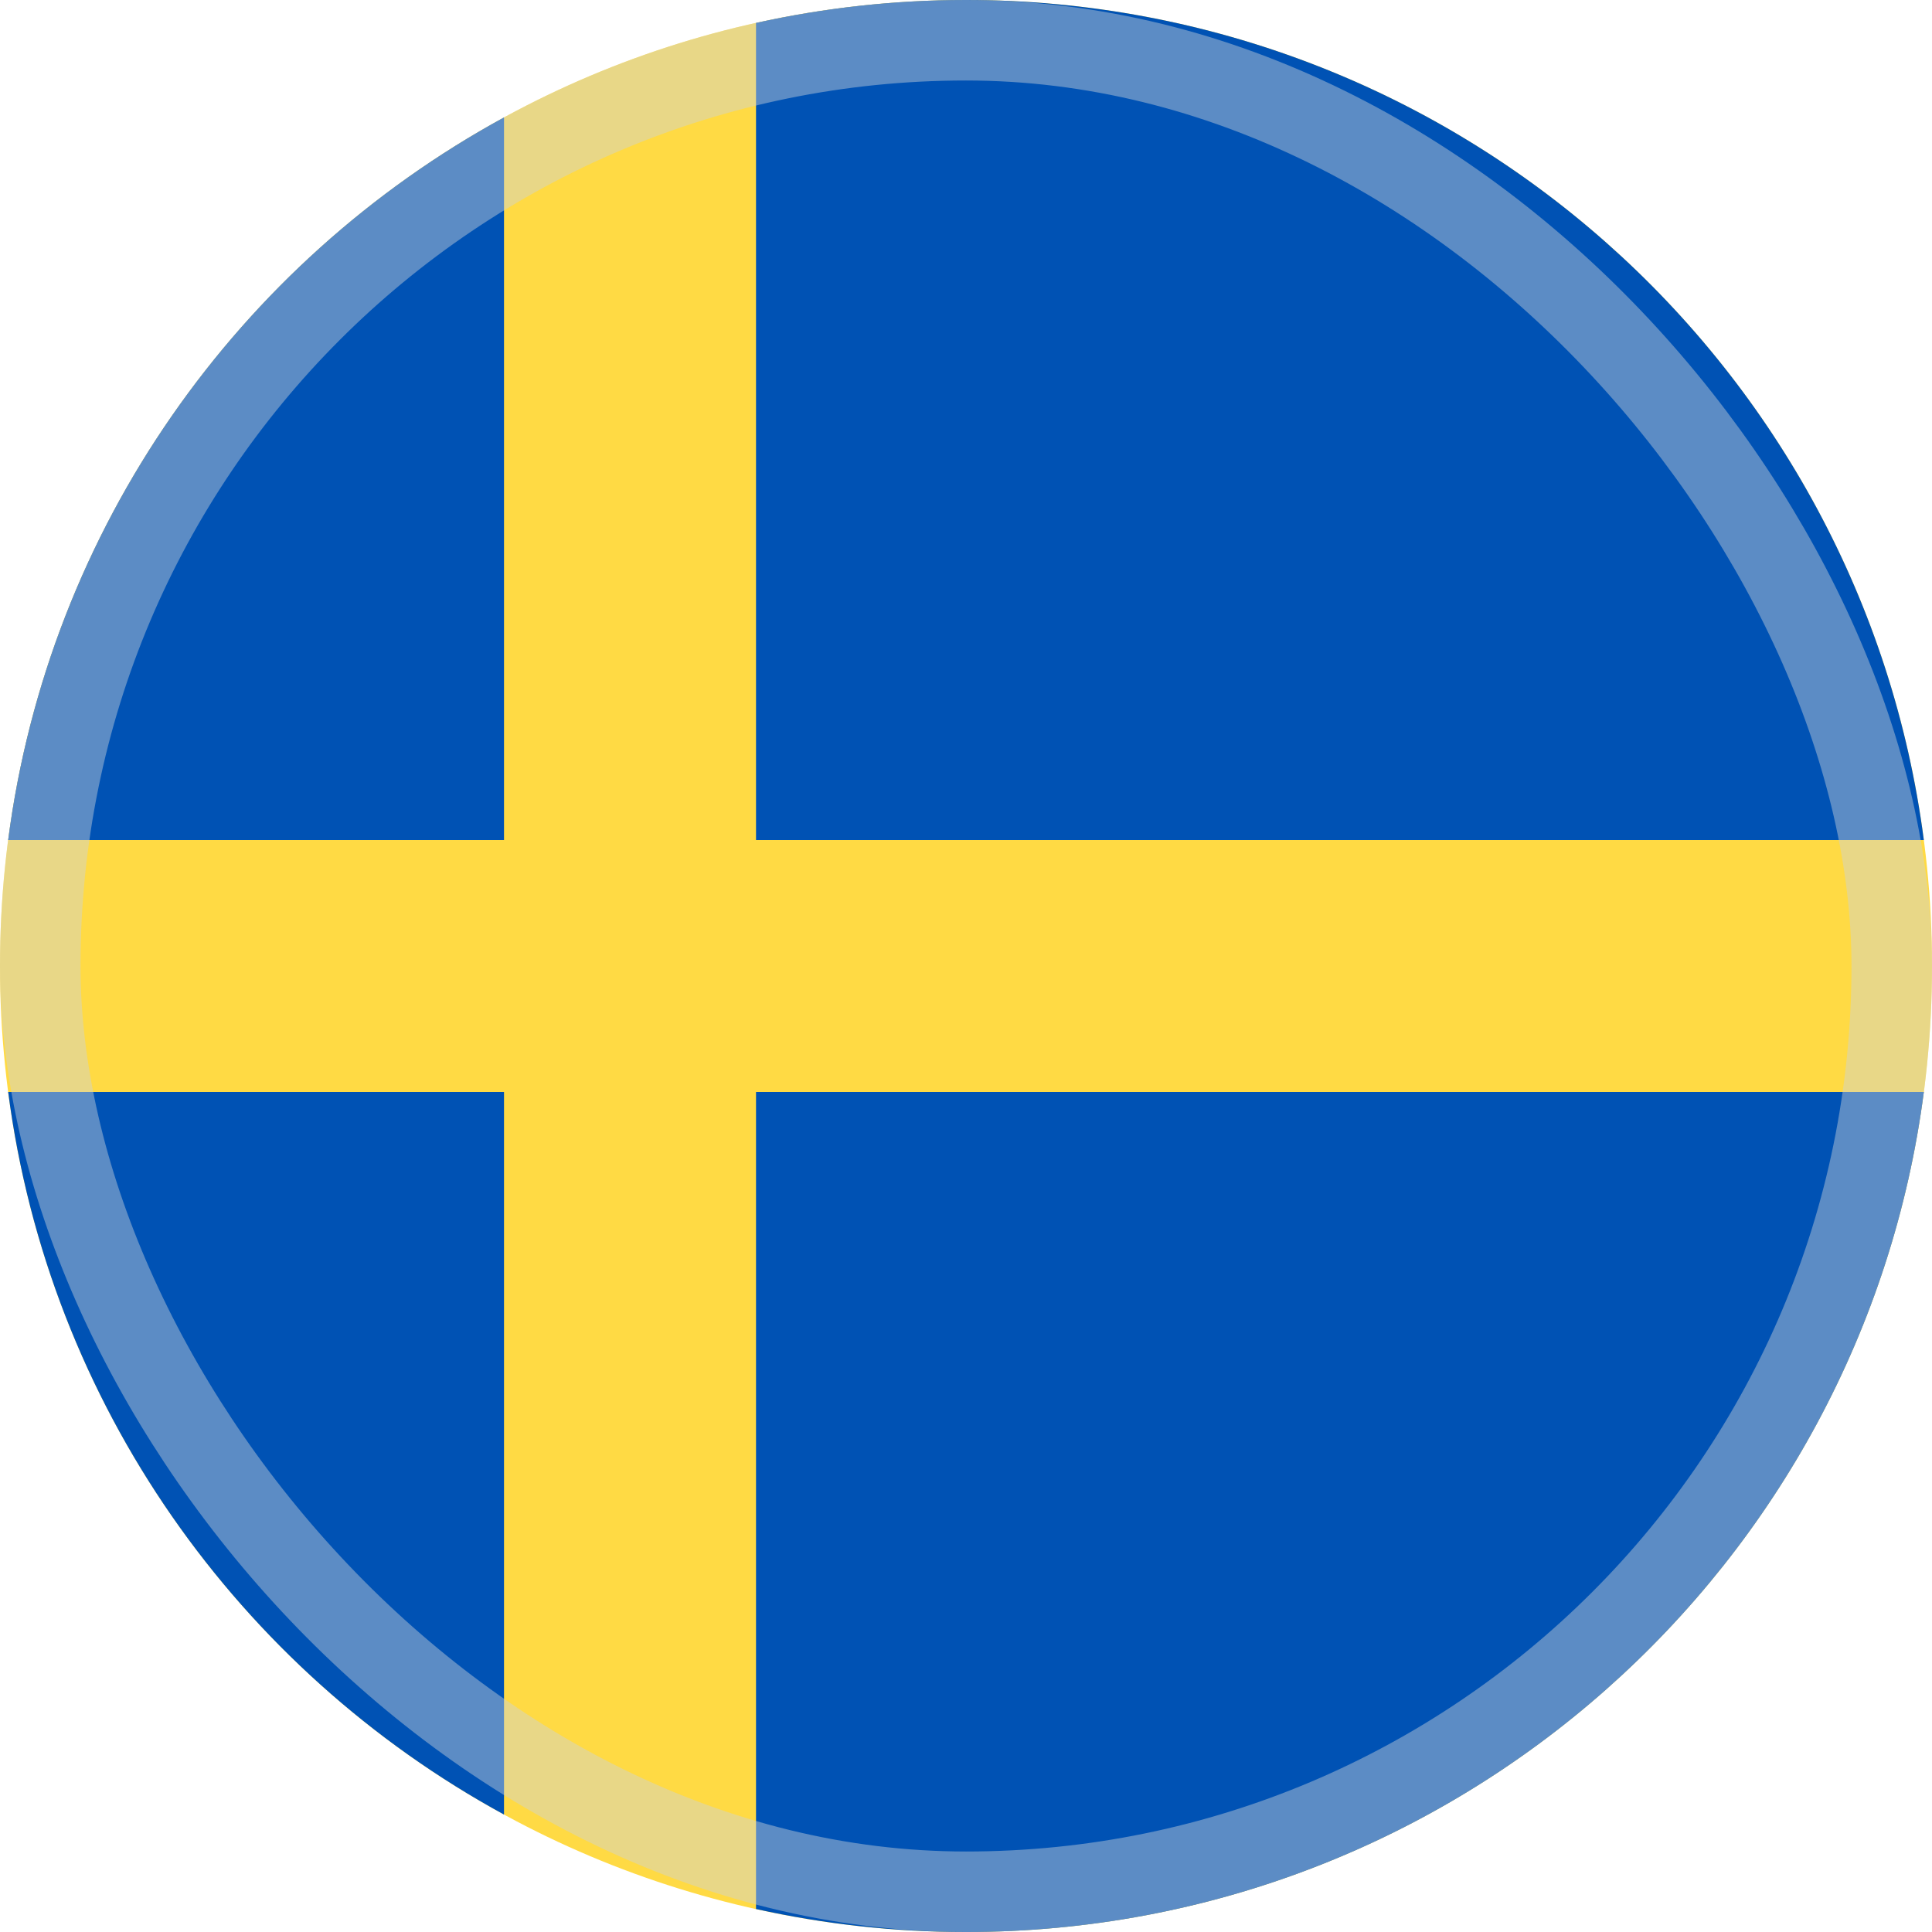 <svg width="48" height="48" viewBox="0 0 48 48" fill="none" xmlns="http://www.w3.org/2000/svg">
<g clip-path="url(#clip0_6394_6136)">
<path d="M24 48C37.255 48 48 37.255 48 24C48 10.745 37.255 0 24 0C10.745 0 0 10.745 0 24C0 37.255 10.745 48 24 48Z" fill="#FFDA44"/>
<path d="M18.783 20.87H47.797C46.263 9.094 36.194 0 24 0C22.208 0 20.462 0.198 18.783 0.57V20.87H18.783Z" fill="#0052B4"/>
<path d="M12.522 20.869V2.918C5.932 6.514 1.214 13.109 0.203 20.87H12.522V20.869Z" fill="#0052B4"/>
<path d="M12.522 27.13H0.203C1.214 34.891 5.932 41.486 12.522 45.082L12.522 27.13Z" fill="#0052B4"/>
<path d="M18.783 27.131V47.429C20.462 47.802 22.208 48 24 48C36.194 48 46.263 38.906 47.797 27.13H18.783V27.131Z" fill="#0052B4"/>
<rect opacity="0.45" x="1" y="1" width="46" height="46" rx="23" stroke="#CCD3DB" stroke-width="2"/>
</g>
<defs>
<clipPath id="clip0_6394_6136">
<rect width="48" height="48" fill="white"/>
</clipPath>
</defs>
</svg>
